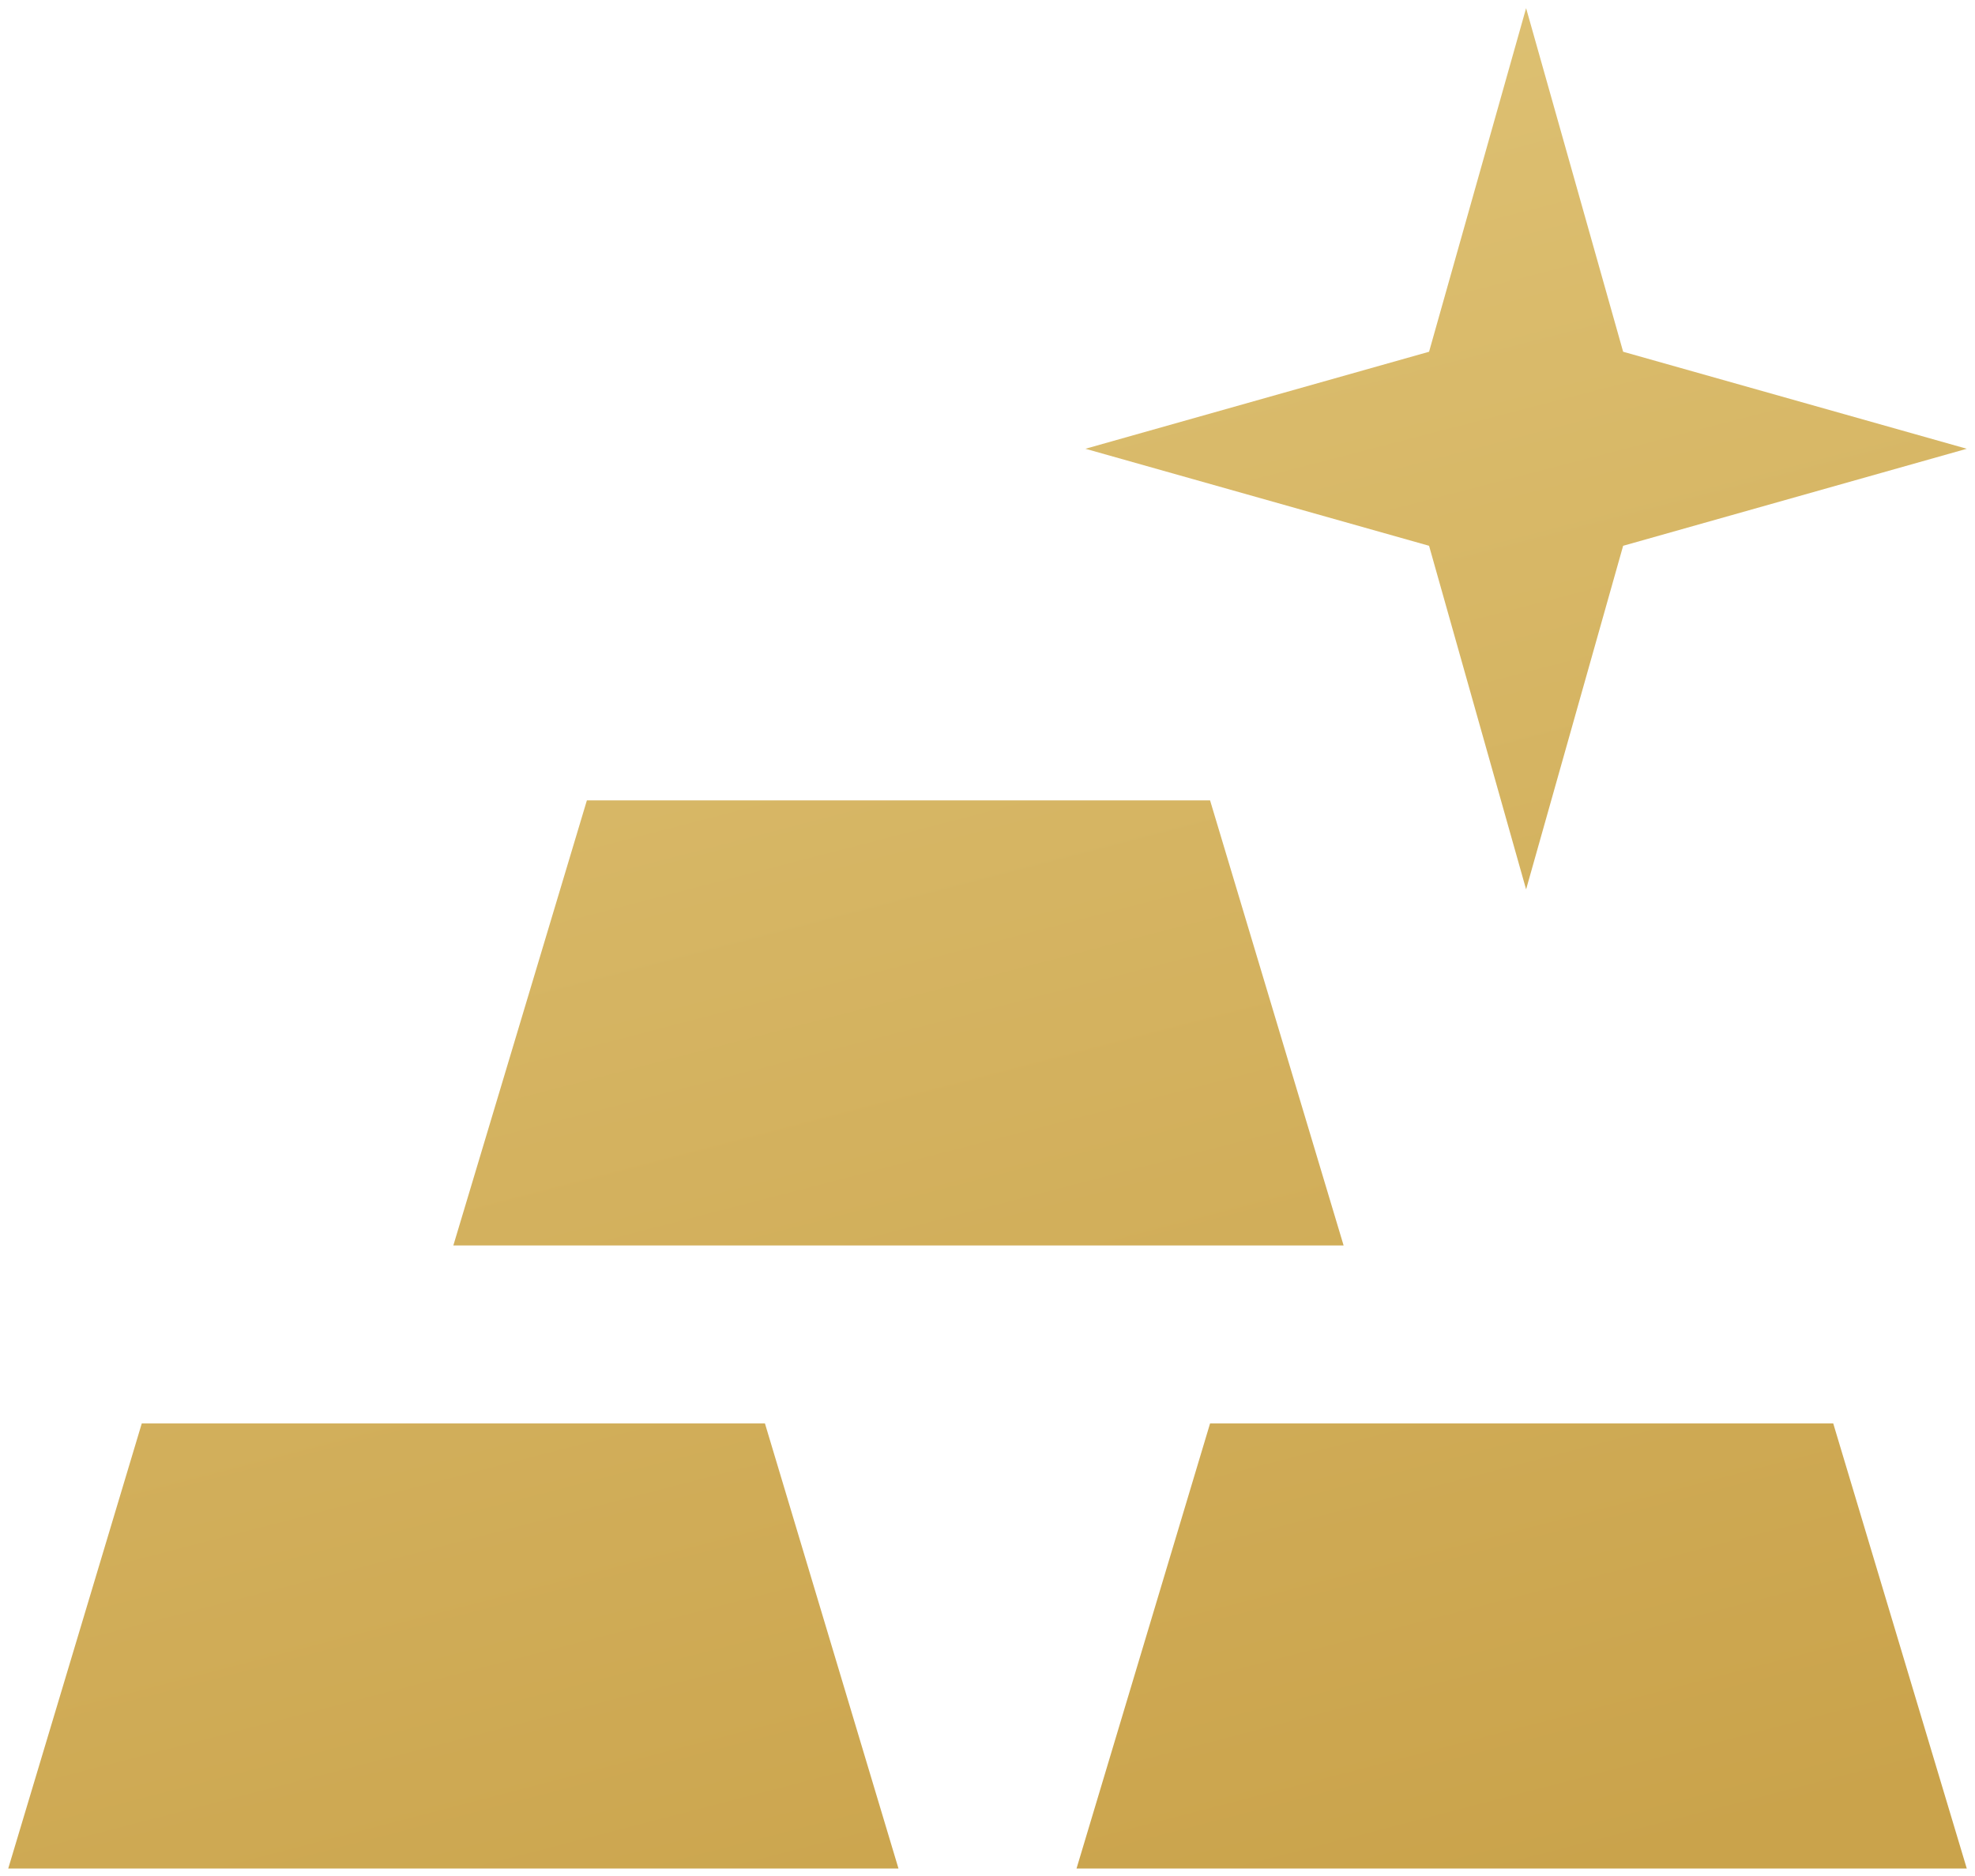 <svg width="220" height="209" viewBox="0 0 220 209" fill="none" xmlns="http://www.w3.org/2000/svg">
<path d="M0.917 208.167L15.792 158.583H85.209L100.084 208.167H0.917ZM119.917 208.167L134.792 158.583H204.209L219.084 208.167H119.917ZM50.5 138.75L65.375 89.167H134.792L149.667 138.75H50.5ZM219.084 49.996L180.805 60.805L169.996 99.083L159.187 60.805L120.909 49.996L159.187 39.187L169.996 0.908L180.805 39.187L219.084 49.996Z" fill="url(#paint0_linear_5036_2197)"/>
<defs>
<linearGradient id="paint0_linear_5036_2197" x1="73.244" y1="0.908" x2="130.345" y2="220.921" gradientUnits="userSpaceOnUse">
<stop stop-color="#DFC376"/>
<stop offset="1" stop-color="#CAA34B"/>
</linearGradient>
</defs>
</svg>
